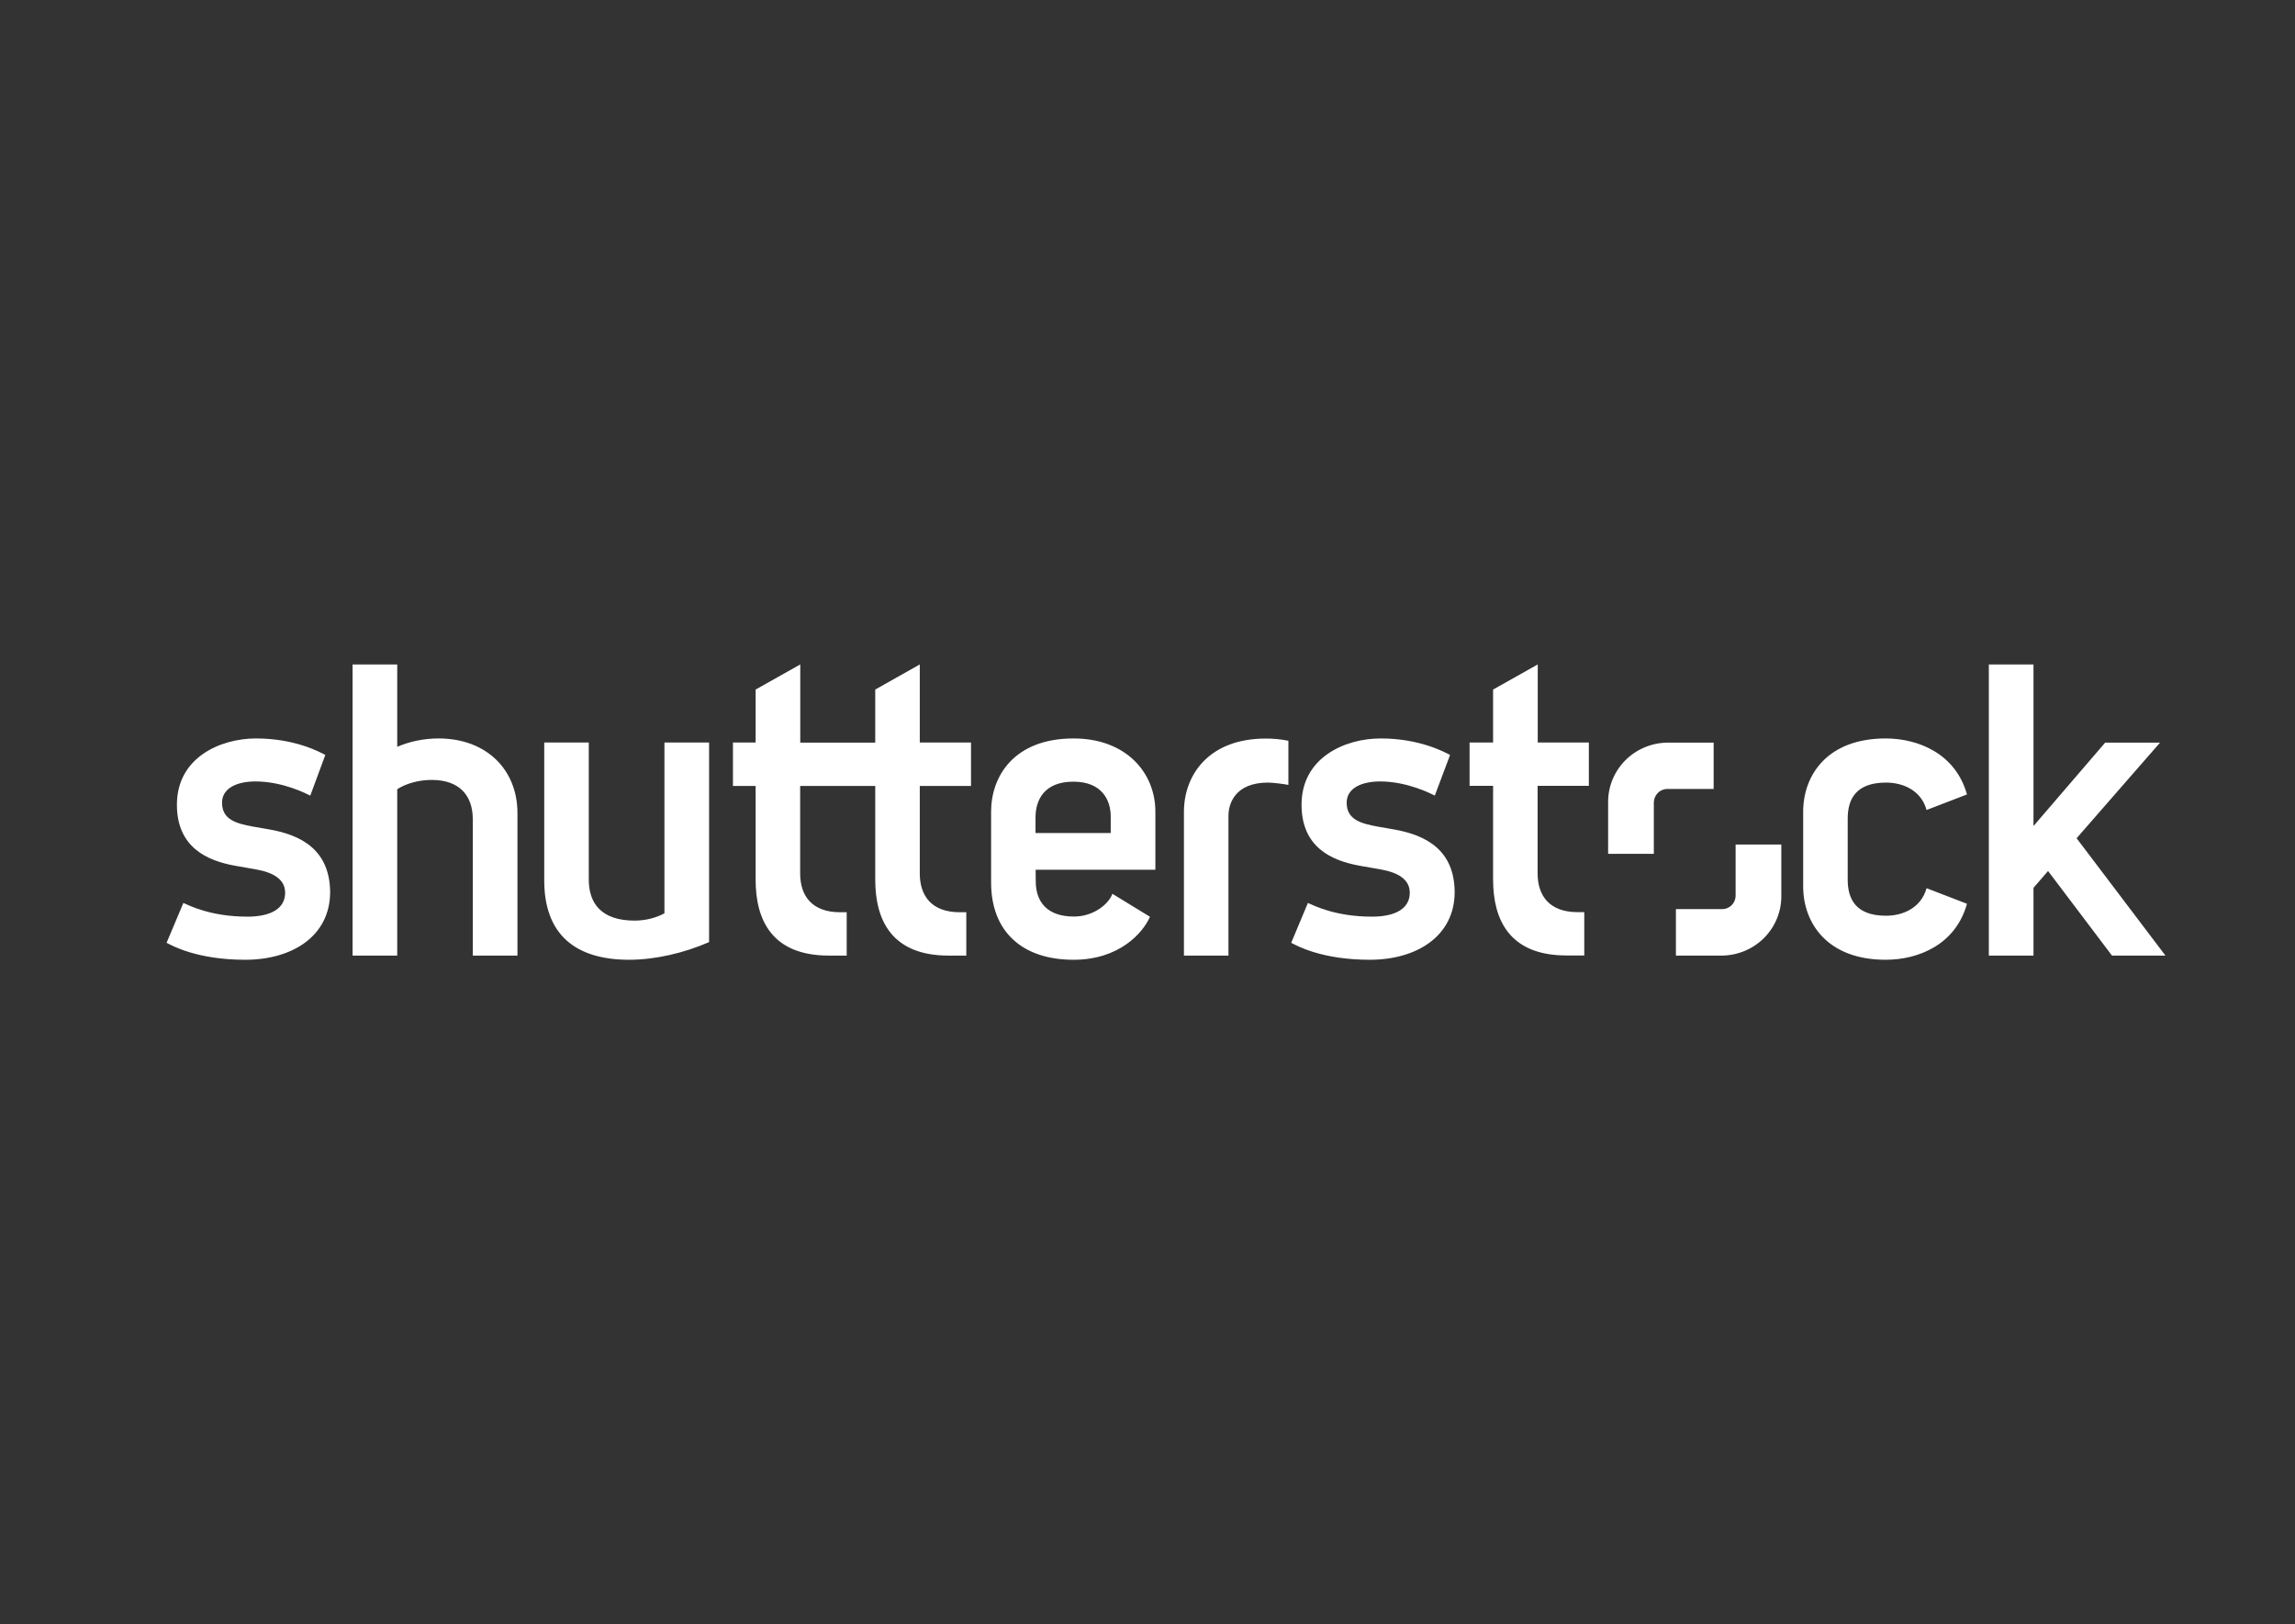 <svg width="130" height="92" viewBox="0 0 130 92" fill="none" xmlns="http://www.w3.org/2000/svg">
<rect x="0" y="0" width="130" height="92" fill="#333333" stroke="none"/>
<path fill-rule="evenodd" clip-rule="evenodd" d="M78.951 46.98L78.013 46.816C77.081 46.645 76.282 46.421 76.282 45.467C76.282 44.644 77.127 44.263 78.179 44.263C79.743 44.263 81.121 44.986 81.274 45.066L82.139 42.762C81.807 42.591 80.409 41.828 78.206 41.828C76.189 41.828 73.726 42.907 73.726 45.579C73.726 47.981 75.41 48.751 77.034 49.04L78.166 49.237C79.257 49.428 79.856 49.843 79.856 50.567C79.856 51.488 79.004 51.922 77.713 51.922C75.65 51.922 74.438 51.297 74.086 51.146L73.14 53.403C73.433 53.554 74.844 54.364 77.593 54.364C80.256 54.364 82.399 53.021 82.399 50.521C82.379 48.191 80.841 47.309 78.951 46.98ZM87.105 37.636L84.576 39.058V42.058H83.244V44.513H84.576V49.823C84.576 52.087 85.494 54.12 88.729 54.12H89.741V51.666H89.361C87.764 51.666 87.098 50.731 87.098 49.468V44.513H90V42.058H87.105V37.636ZM106.833 44.328C107.818 44.328 108.83 44.782 109.13 45.881L111.419 45C110.78 42.697 108.67 41.828 106.813 41.828C103.485 41.828 102.141 43.934 102.141 45.974V50.218C102.141 52.258 103.485 54.364 106.813 54.364C108.677 54.364 110.78 53.502 111.419 51.192L109.13 50.31C108.823 51.409 107.818 51.87 106.833 51.87C105.116 51.87 104.663 50.915 104.663 49.83V46.368C104.663 45.283 105.116 44.328 106.833 44.328ZM117.629 47.48L122.355 42.065H119.247L115.187 46.789V37.636H112.657V54.127H115.187V50.29L116.012 49.336L119.633 54.127H122.661L117.629 47.48ZM97.069 44.69H94.44C94.02 44.69 93.681 45.039 93.681 45.467V48.362H91.092V45.467C91.086 45.026 91.167 44.589 91.332 44.179C91.497 43.77 91.742 43.396 92.053 43.08C92.364 42.764 92.735 42.512 93.144 42.338C93.554 42.164 93.994 42.071 94.44 42.065H97.069V44.697M94.932 51.495H97.555C97.974 51.495 98.314 51.152 98.314 50.731V47.836H100.903V50.731C100.913 51.62 100.567 52.477 99.939 53.114C99.311 53.75 98.454 54.114 97.555 54.127H94.932V51.495ZM52.101 42.058H55.003V44.519H52.101V49.474C52.101 50.738 52.766 51.672 54.364 51.672H54.736V54.127H53.725C50.49 54.127 49.578 52.093 49.578 49.83V44.519H45.325V49.474C45.325 50.738 45.99 51.672 47.588 51.672H47.961V54.127H46.949C43.714 54.127 42.802 52.093 42.802 49.83V44.519H41.518V42.058H42.802V39.058L45.331 37.636V42.065H49.578V39.058L52.101 37.636V42.065M24.838 41.828C24.039 41.828 23.227 41.986 22.501 42.302V37.636H19.972V54.127H22.501V44.703C23.007 44.374 23.739 44.177 24.452 44.177C26.042 44.177 26.781 45.079 26.781 46.401V54.127H29.311V46.053C29.311 43.618 27.58 41.828 24.838 41.828ZM37.637 51.731C37.158 51.995 36.552 52.146 35.947 52.146C34.063 52.146 33.351 51.165 33.351 49.823V42.058H30.828V49.869C30.828 52.903 32.559 54.364 35.64 54.364C37.111 54.364 38.749 53.982 40.166 53.363V42.058H37.637V51.731ZM15.253 46.98L14.308 46.816C13.376 46.645 12.577 46.421 12.577 45.467C12.577 44.644 13.422 44.263 14.474 44.263C16.045 44.263 17.416 44.986 17.576 45.066L18.428 42.762C18.102 42.591 16.704 41.828 14.501 41.828C12.484 41.828 10.021 42.907 10.021 45.579C10.021 47.981 11.705 48.751 13.329 49.04L14.461 49.237C15.552 49.428 16.151 49.843 16.151 50.567C16.151 51.488 15.3 51.922 14.015 51.922C11.951 51.922 10.733 51.297 10.387 51.146L9.436 53.403C9.735 53.554 11.139 54.364 13.895 54.364C16.558 54.364 18.701 53.021 18.701 50.521C18.674 48.191 17.137 47.309 15.253 46.98ZM62.917 47.184H58.657V46.303C58.657 45.322 59.143 44.276 60.8 44.276C62.398 44.276 62.917 45.296 62.917 46.25V47.184ZM65.446 45.974C65.446 43.769 63.789 41.828 60.813 41.828C57.439 41.828 56.141 43.973 56.141 45.974V49.988C56.141 52.751 57.885 54.364 60.813 54.364C63.403 54.364 64.74 52.843 65.14 51.929L63.01 50.626C62.83 51.165 61.985 51.916 60.833 51.916C59.269 51.916 58.67 51.034 58.67 49.922L58.664 49.264H65.446V45.974ZM67.064 45.98V54.127H69.586V46.204C69.586 45.513 69.972 44.328 71.823 44.328C72.115 44.328 72.774 44.414 72.981 44.46V41.959C72.558 41.874 72.127 41.832 71.696 41.834C68.488 41.834 67.064 43.881 67.064 45.987" fill="white"/>
</svg>

